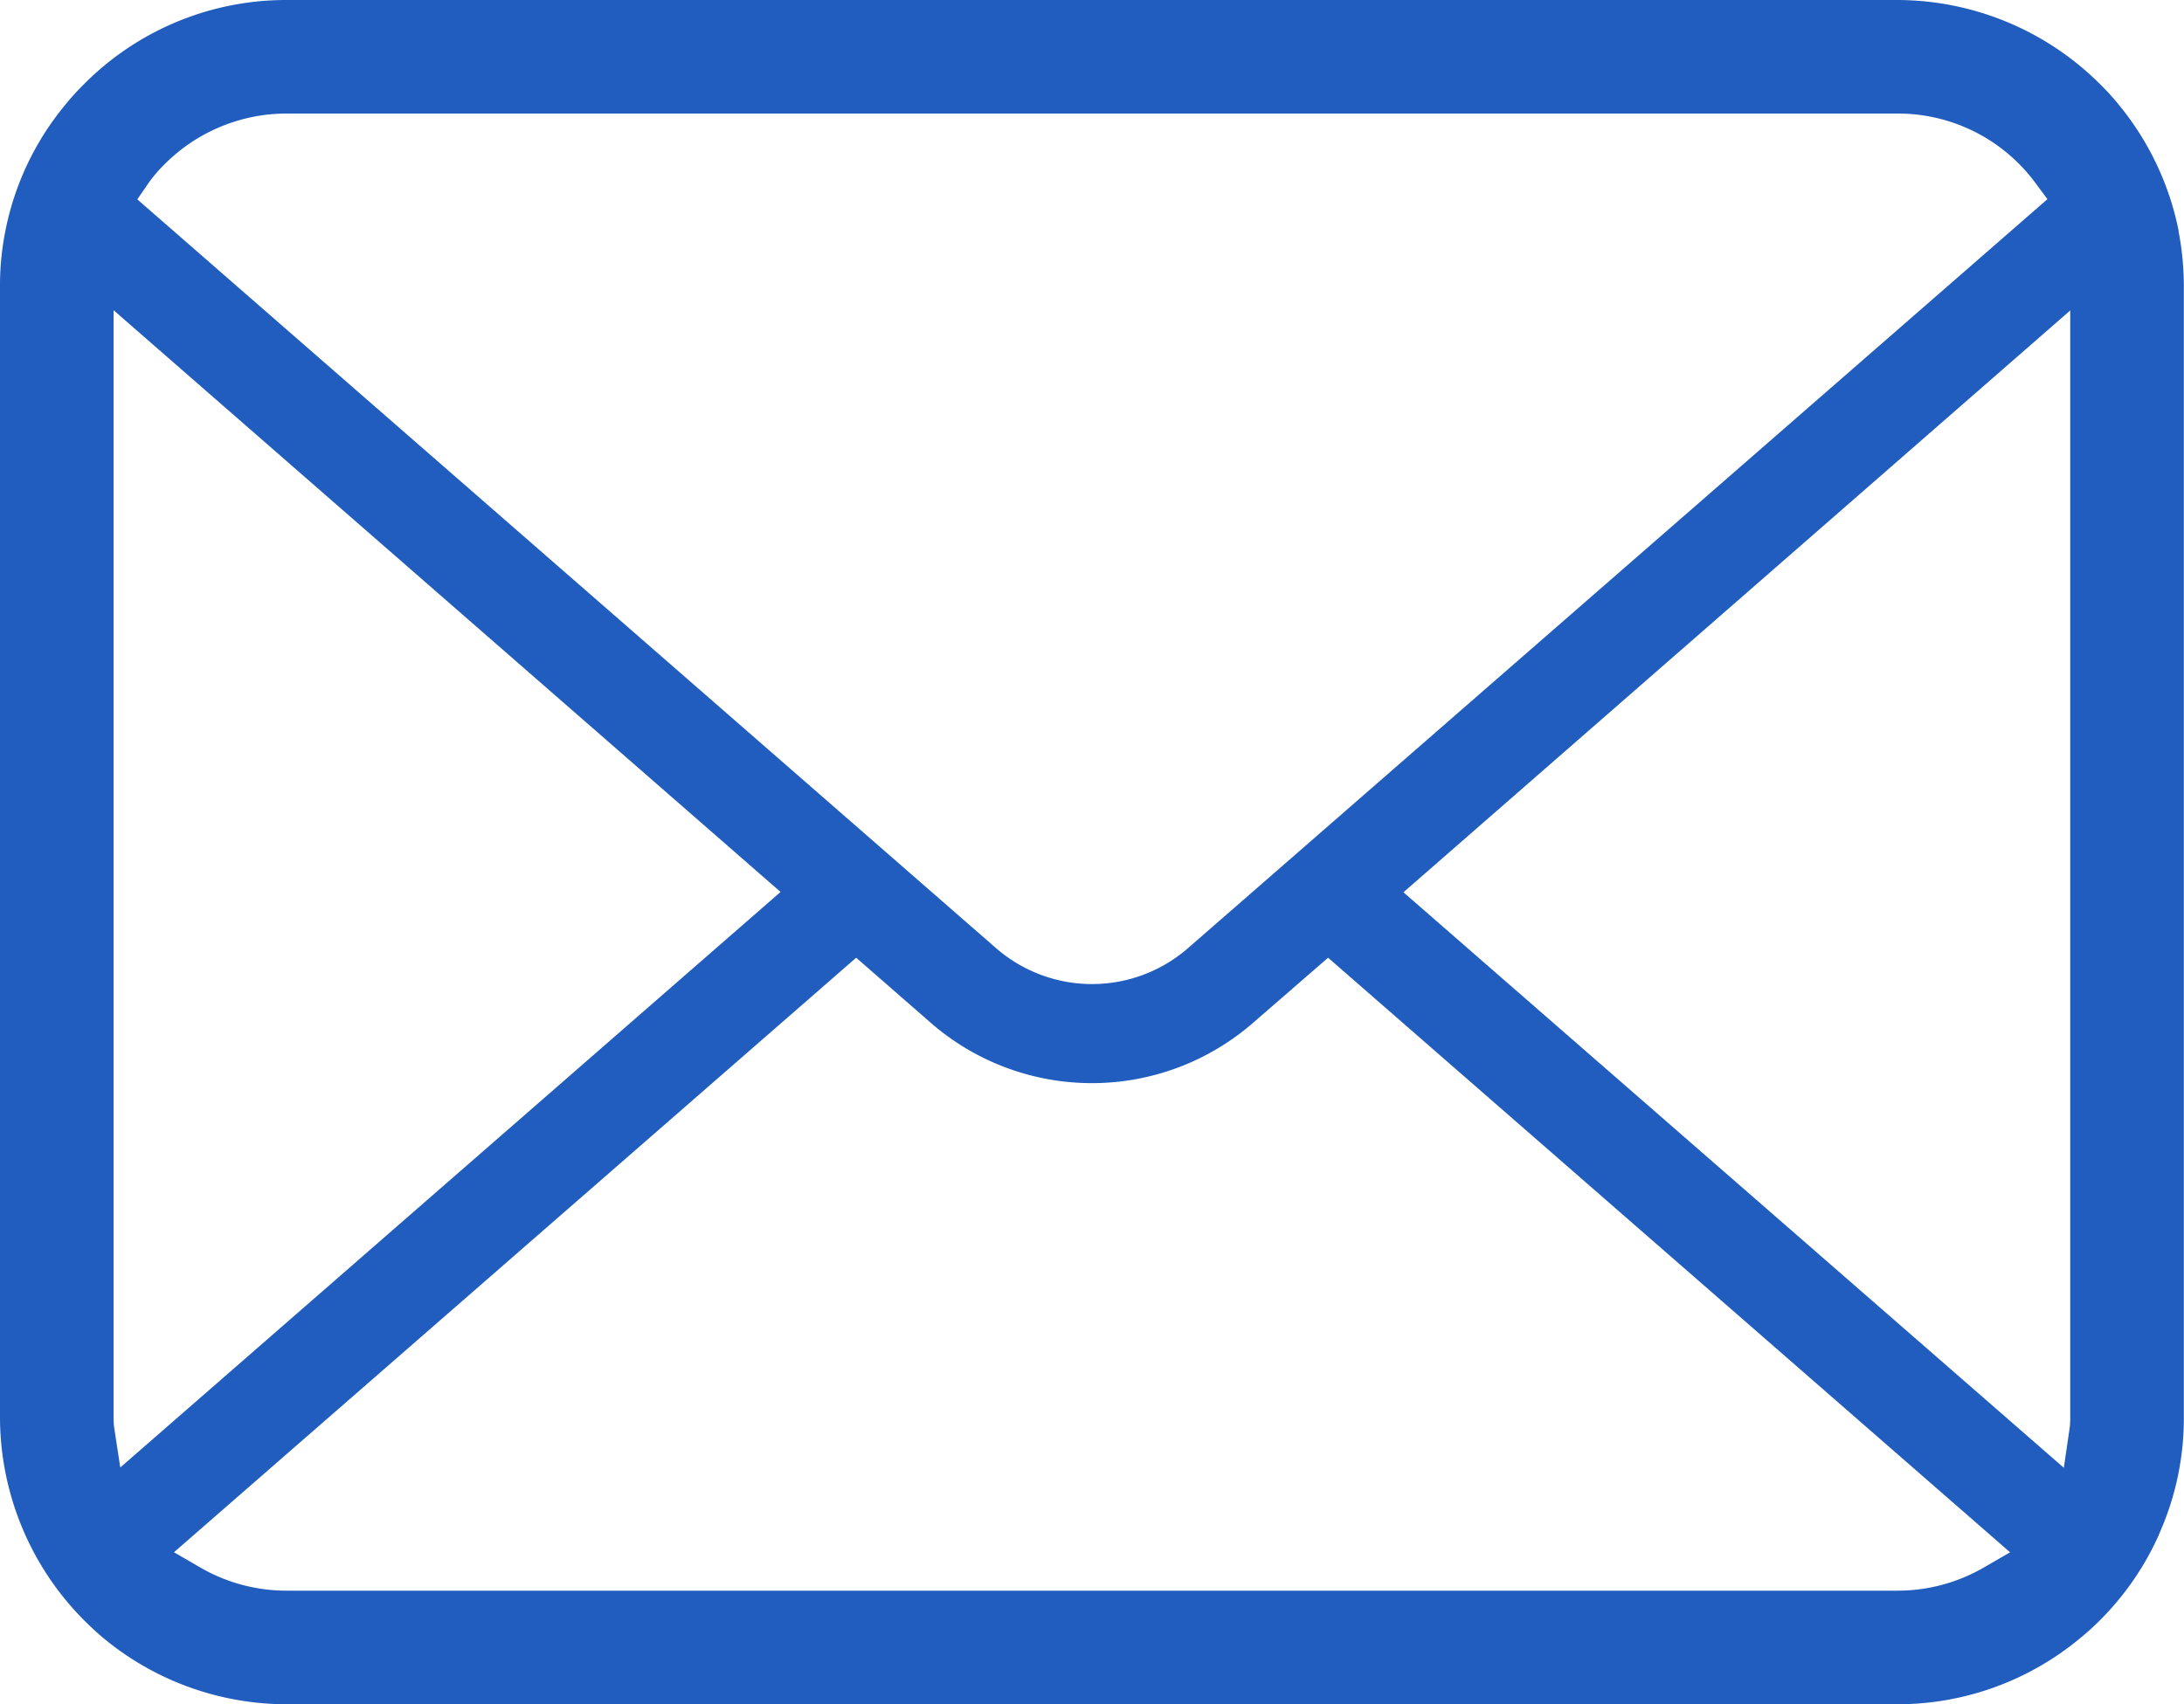 <svg xmlns="http://www.w3.org/2000/svg" width="41.038" height="32.031" viewBox="0 0 41.038 32.031">
  <g id="Group_273" data-name="Group 273" transform="translate(-1489 -7729.031)">
    <path id="Path_1780" data-name="Path 1780" d="M40.938,4.342a5.385,5.385,0,0,0-1.116-2.362,4.544,4.544,0,0,0-.363-.4A5.407,5.407,0,0,0,35.648,0H5.39a5.353,5.353,0,0,0-3.81,1.58,4.729,4.729,0,0,0-.367.406A5.321,5.321,0,0,0,.1,4.345,5.207,5.207,0,0,0,0,5.39V26.642a5.419,5.419,0,0,0,1.579,3.81c.122.121.242.233.371.341a5.4,5.4,0,0,0,3.44,1.238H35.648a5.362,5.362,0,0,0,3.444-1.247,4.667,4.667,0,0,0,.367-.332,5.359,5.359,0,0,0,1.1-1.591l.035-.084a5.314,5.314,0,0,0,.441-2.134V5.39a5.523,5.523,0,0,0-.1-1.048M2.791,3.44a2.535,2.535,0,0,1,.3-.351,3.235,3.235,0,0,1,2.3-.955H35.648a3.211,3.211,0,0,1,2.3.956,3.248,3.248,0,0,1,.293.342l.231.311L22.324,17.819a2.746,2.746,0,0,1-3.609,0L2.58,3.747ZM2.145,26.829a1.287,1.287,0,0,1-.011-.188V5.83L14.667,16.764,2.26,27.581Zm35.119,2.639a3.234,3.234,0,0,1-1.615.428H5.39a3.232,3.232,0,0,1-1.614-.428l-.507-.294L16.088,18l1.4,1.222a4.61,4.61,0,0,0,6.059,0L24.955,18,37.77,29.175ZM38.9,26.642a1.345,1.345,0,0,1-.009.185l-.111.759L26.371,16.77,38.9,5.835Z" transform="translate(1489 7729.031)" fill="#205dbe"/>
  </g>
</svg>
